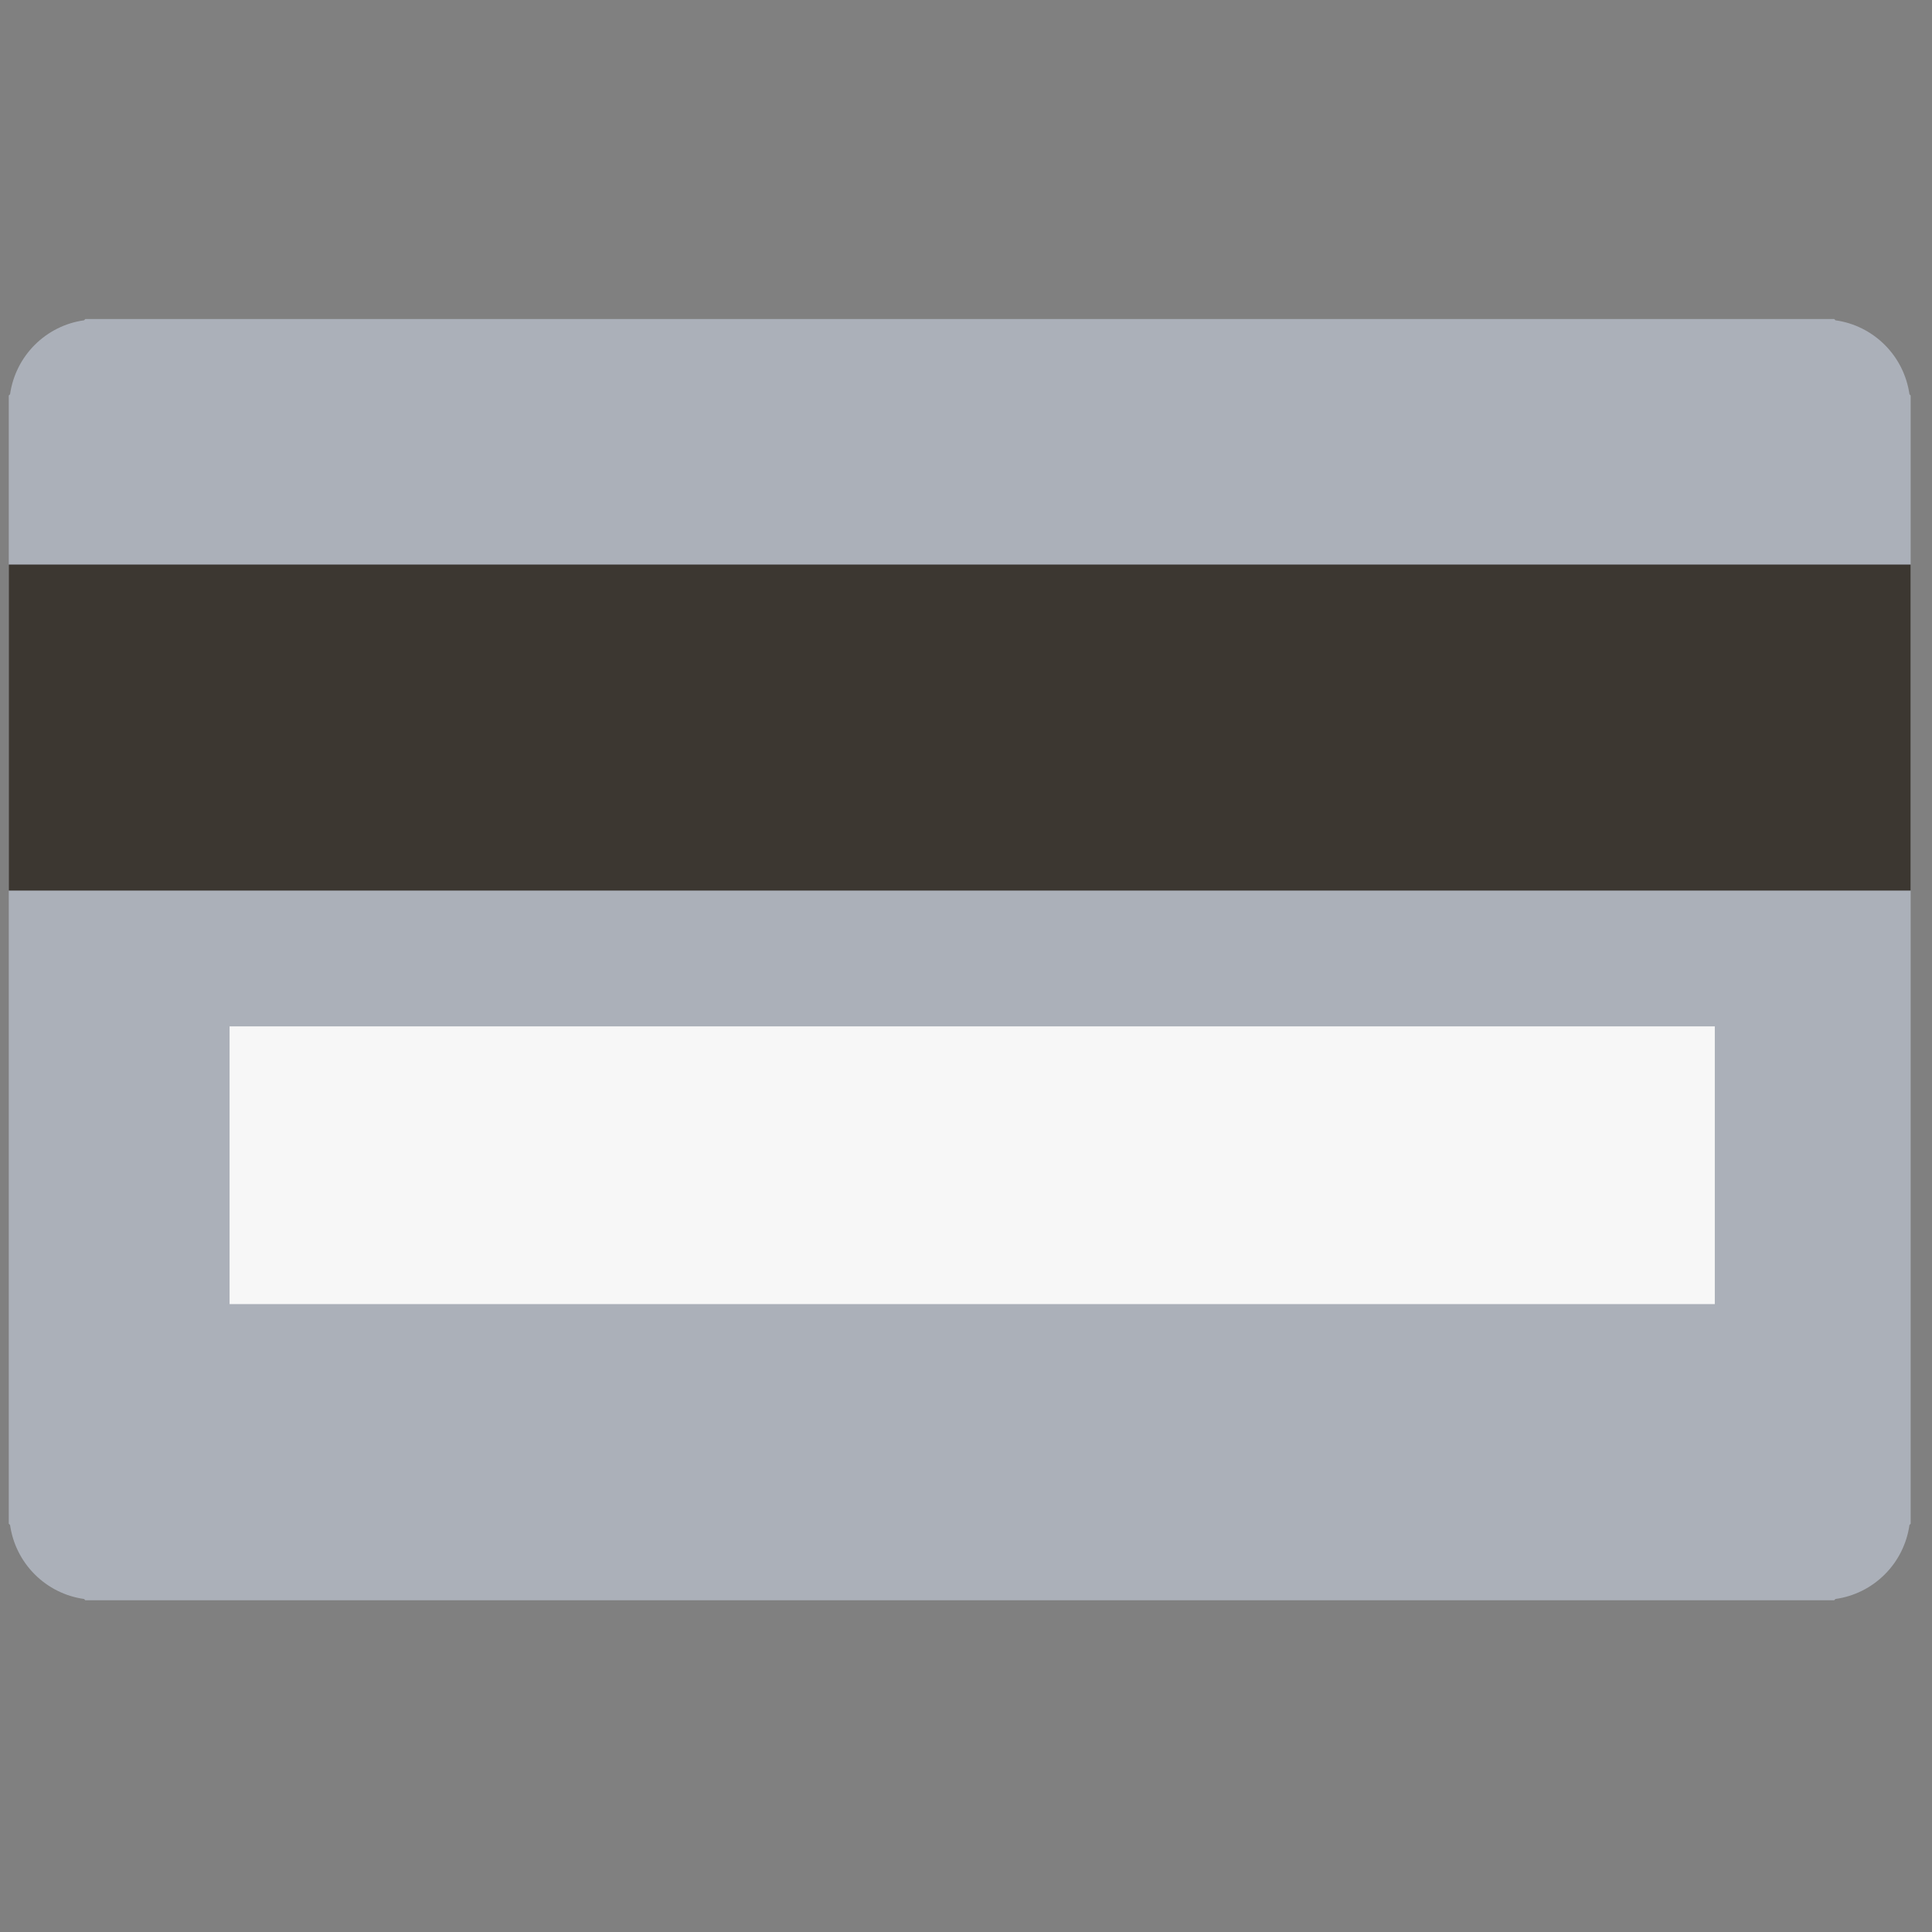 <svg width="24" height="24" viewBox="0 0 24 24" fill="none" xmlns="http://www.w3.org/2000/svg">
<rect x="0" y="0" width="24" height="24" fill="#808080" stroke="none"/>
<path d="M23.72 4.898C23.687 4.666 23.58 4.451 23.414 4.285C23.248 4.119 23.033 4.011 22.801 3.979L22.785 3.963H1.06L1.044 3.979C0.812 4.011 0.597 4.119 0.431 4.285C0.265 4.451 0.158 4.666 0.125 4.898L0.109 4.913V18.928L0.125 18.944C0.158 19.176 0.265 19.391 0.431 19.557C0.597 19.723 0.812 19.831 1.044 19.863L1.06 19.879H22.785L22.801 19.863C23.033 19.831 23.248 19.723 23.414 19.557C23.58 19.391 23.687 19.176 23.72 18.944L23.735 18.928V4.913L23.72 4.898Z" fill="#ABB0B9"/>
<path d="M0.109 7.013H23.735V11.063H0.109V7.013Z" fill="#3C3731"/>
<rect x="2.852" y="12.75" width="18.45" height="3.45" fill="#F7F7F7"/>
<mask id="path-4-inside-1_4085_25321" fill="white">
<rect x="16.648" y="12" width="5.25" height="2.55" rx="0.6"/>
</mask>
<rect x="16.648" y="12" width="5.25" height="2.55" rx="0.6" stroke="#ED0006" stroke-width="1.5" mask="url(#path-4-inside-1_4085_25321)"/>
</svg>

